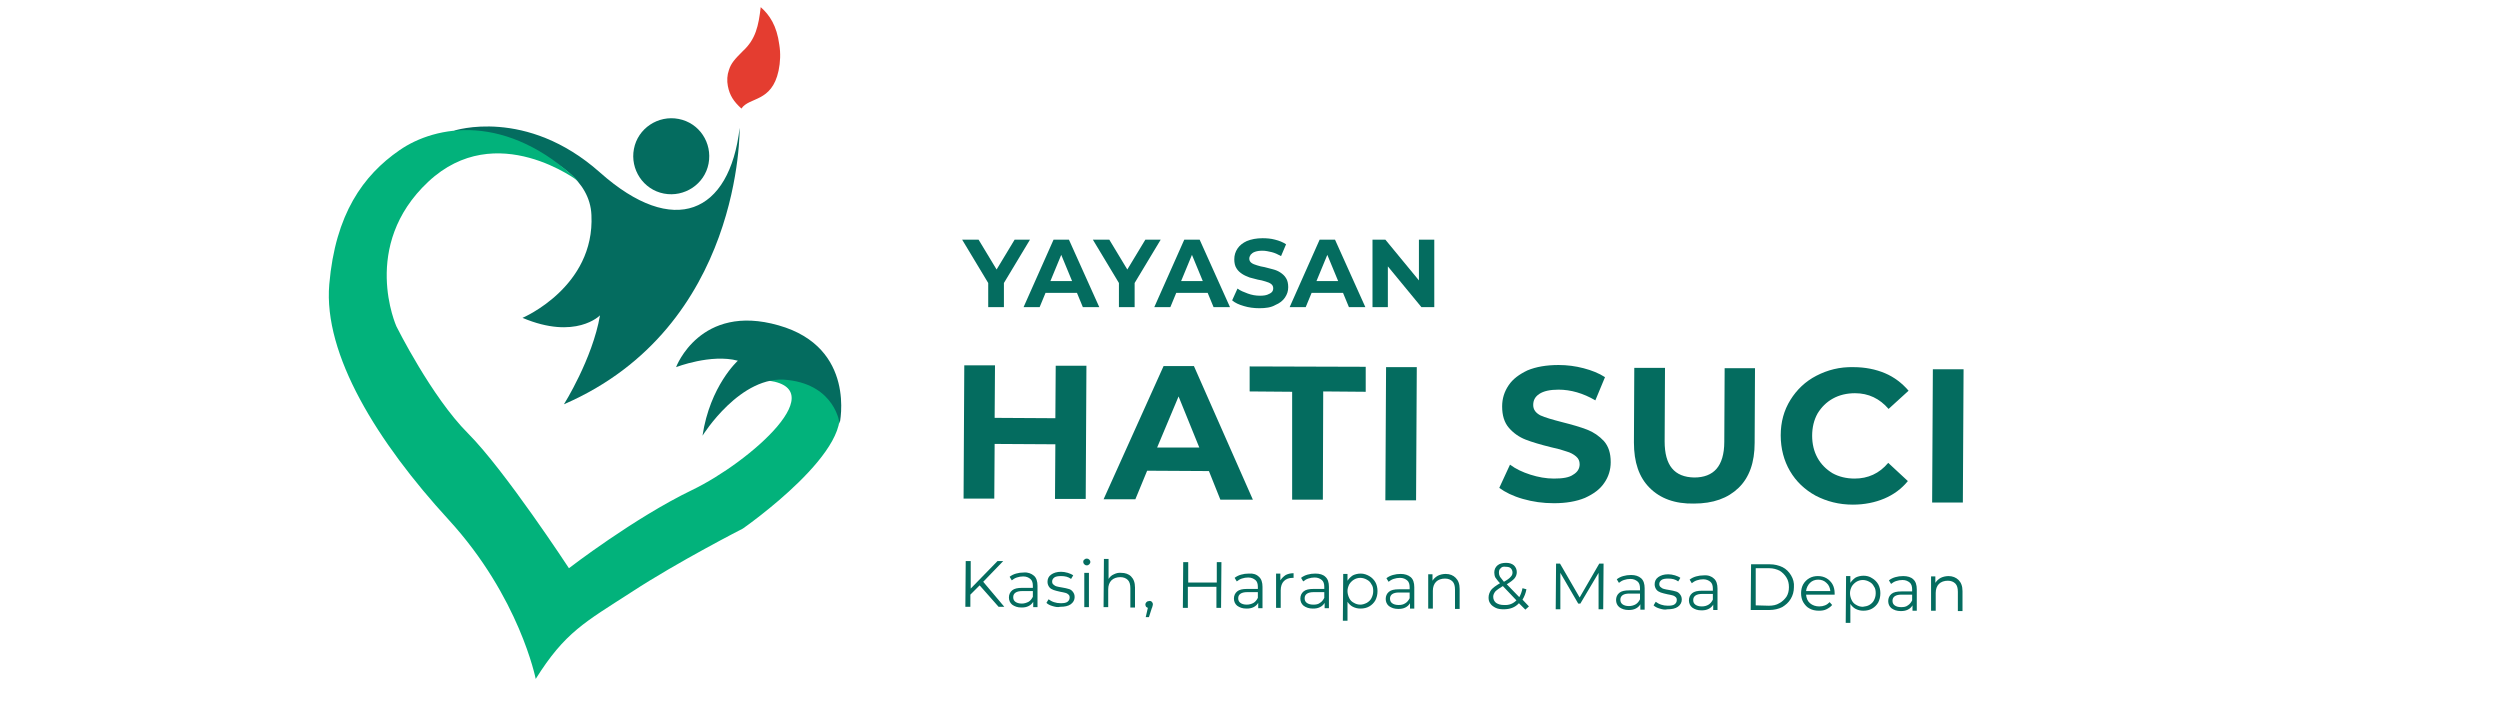 <?xml version="1.0" encoding="utf-8"?>
<!-- Generator: Adobe Illustrator 26.5.0, SVG Export Plug-In . SVG Version: 6.00 Build 0)  -->
<svg version="1.1" xmlns="http://www.w3.org/2000/svg" xmlns:xlink="http://www.w3.org/1999/xlink" x="0px" y="0px"
	 viewBox="100 200 700 200" style="enable-background:new 0 0 841.9 595.3;" xml:space="preserve">
<style type="text/css">
	.st0{fill:#006E63;}
	.st1{fill:#E43D30;}
	.st2{fill:#00B189;}
	.st3{fill:#046C5F;}
	.st4{fill:#02B27B;}
	.st5{fill:#FFFFFF;}
</style>
<g id="Layer_2">
</g>
<g id="Layer_3">
</g>
<g id="Layer_1">
	<g>
		<path class="st3" d="M227.1,236.6c0,0,20.2-6.7,40.9,11.7c20.7,18.4,36.3,11.5,39.1-12.5c0,0,0.9,55.7-49.2,77.4
			c0,0,8-12.7,10.1-24.9c0,0-6.8,7-21.7,0.7c0,0,20.3-8.6,19.3-28.8C264.8,240.7,227.1,236.6,227.1,236.6z"/>
	</g>
	<g>
		<path class="st4" d="M262.2,250.9c0,0-23.2-17.9-42.3,0c-19.1,17.9-8.9,40.5-8.9,40.5s9.8,19.7,20,29.9
			c10.3,10.3,28.3,37.8,28.3,37.8s18.3-14.1,34.5-21.9c16.2-7.8,40.8-29.4,19.7-30.8c0,0,13.8-5.7,20.7,6.4
			C341.1,325,308,348,308,348s-18.2,9.3-31.2,17.8c-13,8.4-18.6,11.2-26.8,24.3c0,0-4.5-22.9-24.4-44.6
			c-19.9-21.7-35.1-46.2-33.4-65.9c1.7-19.7,9.5-30.5,19.6-37.5C222,235,241.9,231.4,262.2,250.9z"/>
	</g>
	<g>
		<path class="st3" d="M298.4,245.8c-1.1,5.8-6.8,9.5-12.5,8.4c-5.8-1.1-9.5-6.8-8.4-12.5c1.1-5.8,6.8-9.5,12.5-8.4
			C295.8,234.4,299.5,240,298.4,245.8z"/>
	</g>
	<g>
		<path class="st3" d="M335.1,318.6c0,0,4.8-21.3-17.1-27.5c-22-6.3-28.7,11.7-28.7,11.7s9.8-3.8,17.3-1.8c0,0-7.8,7-9.9,21
			c0,0,10.7-17.3,23.9-15.6C333.9,307.9,335.1,318.6,335.1,318.6z"/>
	</g>
	<g>
		<path class="st3" d="M404.2,302.4l-0.2,37.3l-8.6,0l0.1-15.3l-17-0.1l-0.1,15.3l-8.6,0l0.2-37.3l8.6,0l-0.1,14.7l17,0.1l0.1-14.7
			L404.2,302.4z"/>
		<path class="st3" d="M438.5,331.9l-17.3-0.1l-3.3,8l-8.9,0l16.8-37.3l8.5,0l16.5,37.4l-9.1,0L438.5,331.9z M435.8,325.3L430,311
			l-6,14.3L435.8,325.3z"/>
		<path class="st3" d="M461.8,309.7l-11.9-0.1l0-7l32.5,0.1l0,7l-11.9-0.1l-0.1,30.3l-8.6,0L461.8,309.7z"/>
		<path class="st3" d="M488.1,302.8l8.6,0l-0.2,37.3l-8.6,0L488.1,302.8z"/>
		<path class="st3" d="M526.4,339.7c-2.8-0.8-5-1.9-6.6-3.1l3-6.5c1.6,1.2,3.5,2.1,5.7,2.8c2.2,0.7,4.4,1.1,6.6,1.1
			c2.5,0,4.3-0.3,5.4-1.1c1.2-0.7,1.8-1.7,1.8-2.9c0-0.9-0.3-1.6-1-2.2c-0.7-0.6-1.6-1.1-2.7-1.4c-1.1-0.4-2.5-0.8-4.4-1.2
			c-2.8-0.7-5.2-1.4-7-2.1c-1.8-0.7-3.4-1.8-4.7-3.3c-1.3-1.5-1.9-3.5-1.9-6c0-2.2,0.6-4.1,1.8-5.9c1.2-1.8,3-3.1,5.3-4.2
			c2.4-1,5.3-1.5,8.7-1.5c2.4,0,4.7,0.3,7,0.9c2.3,0.6,4.3,1.4,6,2.5l-2.7,6.5c-3.4-2-6.9-3-10.3-3c-2.4,0-4.2,0.4-5.4,1.2
			c-1.2,0.8-1.7,1.8-1.7,3.1c0,1.3,0.7,2.2,2,2.9c1.3,0.6,3.4,1.2,6.1,1.9c2.8,0.7,5.2,1.4,7,2.1c1.8,0.7,3.4,1.8,4.7,3.2
			c1.3,1.5,1.9,3.4,1.9,5.9c0,2.1-0.6,4.1-1.8,5.8c-1.2,1.8-3,3.1-5.4,4.2c-2.4,1-5.3,1.5-8.7,1.5
			C532,340.9,529.2,340.5,526.4,339.7z"/>
		<path class="st3" d="M561.9,336.6c-3-3-4.4-7.2-4.4-12.7l0.1-20.9l8.6,0l-0.1,20.6c0,6.7,2.7,10,8.3,10.1c2.7,0,4.8-0.8,6.2-2.4
			c1.4-1.6,2.2-4.1,2.2-7.6l0.1-20.6l8.5,0l-0.1,20.9c0,5.5-1.5,9.7-4.5,12.6c-3,2.9-7.1,4.4-12.5,4.4
			C569,341.1,564.9,339.6,561.9,336.6z"/>
		<path class="st3" d="M608.4,338.8c-3.1-1.7-5.5-4-7.2-6.9c-1.7-2.9-2.6-6.3-2.6-10c0-3.7,0.9-7,2.7-9.9c1.8-2.9,4.2-5.2,7.3-6.8
			c3.1-1.6,6.5-2.5,10.4-2.4c3.2,0,6.2,0.6,8.8,1.7c2.6,1.1,4.8,2.8,6.6,4.9l-5.6,5.1c-2.5-2.9-5.6-4.4-9.4-4.4
			c-2.3,0-4.4,0.5-6.2,1.5c-1.8,1-3.2,2.4-4.3,4.2c-1,1.8-1.5,3.9-1.5,6.2c0,2.3,0.5,4.4,1.5,6.2c1,1.8,2.4,3.2,4.2,4.3
			c1.8,1,3.9,1.5,6.2,1.5c3.7,0,6.9-1.4,9.4-4.4l5.5,5.1c-1.8,2.2-4,3.8-6.6,4.9c-2.6,1.1-5.6,1.7-8.8,1.7
			C614.9,341.3,611.5,340.4,608.4,338.8z"/>
		<path class="st3" d="M641.2,303.4l8.6,0l-0.2,37.3l-8.6,0L641.2,303.4z"/>
	</g>
	<g>
		<path class="st3" d="M374.3,363.9l-2.6,2.6l0,3.4l-1.4,0l0.1-12.8l1.4,0l0,7.7l7.5-7.7l1.6,0l-5.6,5.8l5.9,7l-1.6,0L374.3,363.9z"
			/>
		<path class="st3" d="M389.5,361.2c0.7,0.6,1,1.6,1,2.8l0,6l-1.2,0l0-1.5c-0.3,0.5-0.7,0.9-1.3,1.2c-0.6,0.3-1.2,0.4-2,0.4
			c-1.1,0-1.9-0.3-2.6-0.8c-0.6-0.5-0.9-1.2-0.9-2c0-0.8,0.3-1.5,0.9-2c0.6-0.5,1.5-0.7,2.8-0.7l3,0l0-0.6c0-0.8-0.2-1.5-0.7-1.9
			c-0.5-0.4-1.1-0.7-2-0.7c-0.6,0-1.2,0.1-1.8,0.3c-0.6,0.2-1,0.5-1.4,0.8l-0.6-1c0.5-0.4,1.1-0.7,1.8-0.9c0.7-0.2,1.4-0.3,2.2-0.3
			C387.8,360.2,388.8,360.6,389.5,361.2z M388,368.5c0.5-0.3,0.9-0.8,1.2-1.4l0-1.6l-3,0c-1.6,0-2.5,0.6-2.5,1.7
			c0,0.6,0.2,1,0.6,1.3c0.4,0.3,1,0.5,1.8,0.5C386.8,369,387.4,368.8,388,368.5z"/>
		<path class="st3" d="M394.7,369.7c-0.7-0.2-1.3-0.5-1.7-0.9l0.6-1c0.4,0.3,0.9,0.6,1.5,0.8c0.6,0.2,1.2,0.3,1.9,0.3
			c0.9,0,1.5-0.1,1.9-0.4c0.4-0.3,0.6-0.7,0.6-1.2c0-0.4-0.1-0.6-0.3-0.8c-0.2-0.2-0.5-0.4-0.9-0.5c-0.4-0.1-0.8-0.2-1.4-0.3
			c-0.8-0.2-1.4-0.3-1.9-0.5c-0.5-0.2-0.9-0.4-1.2-0.8c-0.3-0.4-0.5-0.9-0.5-1.5c0-0.8,0.3-1.5,1-2c0.7-0.5,1.6-0.8,2.8-0.8
			c0.6,0,1.2,0.1,1.9,0.3c0.6,0.2,1.1,0.4,1.5,0.7l-0.6,1c-0.8-0.6-1.7-0.8-2.8-0.8c-0.8,0-1.5,0.1-1.9,0.4s-0.6,0.7-0.6,1.1
			c0,0.4,0.1,0.7,0.4,0.9c0.2,0.2,0.5,0.4,0.9,0.5c0.4,0.1,0.8,0.2,1.5,0.3c0.8,0.1,1.4,0.3,1.8,0.4c0.5,0.1,0.9,0.4,1.2,0.8
			c0.3,0.4,0.5,0.8,0.5,1.5c0,0.8-0.4,1.5-1.1,2c-0.7,0.5-1.7,0.7-2.9,0.7C396.1,370.1,395.4,369.9,394.7,369.7z"/>
		<path class="st3" d="M403.6,358c-0.2-0.2-0.3-0.4-0.3-0.7c0-0.2,0.1-0.5,0.3-0.6c0.2-0.2,0.4-0.3,0.7-0.3c0.3,0,0.5,0.1,0.7,0.3
			c0.2,0.2,0.3,0.4,0.3,0.6c0,0.3-0.1,0.5-0.3,0.7c-0.2,0.2-0.4,0.3-0.7,0.3C404,358.3,403.8,358.2,403.6,358z M403.6,360.4l1.3,0
			l0,9.6l-1.3,0L403.6,360.4z"/>
		<path class="st3" d="M416.7,361.4c0.7,0.7,1.1,1.7,1.1,3.1l0,5.6l-1.3,0l0-5.4c0-1-0.2-1.8-0.7-2.3c-0.5-0.5-1.2-0.8-2.1-0.8
			c-1,0-1.9,0.3-2.5,0.9c-0.6,0.6-0.9,1.5-0.9,2.5l0,5l-1.3,0l0.1-13.5l1.3,0l0,5.6c0.4-0.6,0.8-1,1.5-1.3c0.6-0.3,1.3-0.5,2.1-0.4
			C415,360.4,416,360.7,416.7,361.4z"/>
		<path class="st3" d="M422.5,368.5c0.2,0.2,0.3,0.4,0.3,0.7c0,0.1,0,0.3-0.1,0.5c0,0.2-0.1,0.4-0.2,0.6l-0.8,2.5l-0.9,0l0.6-2.6
			c-0.2-0.1-0.4-0.2-0.5-0.3c-0.1-0.2-0.2-0.4-0.2-0.6c0-0.3,0.1-0.5,0.3-0.7c0.2-0.2,0.4-0.3,0.7-0.3
			C422,368.2,422.3,368.3,422.5,368.5z"/>
		<path class="st3" d="M442,357.4l-0.1,12.8l-1.3,0l0-5.9l-8,0l0,5.9l-1.4,0l0.1-12.8l1.4,0l0,5.7l8,0l0-5.7L442,357.4z"/>
		<path class="st3" d="M452.5,361.5c0.7,0.6,1,1.6,1,2.8l0,6l-1.2,0l0-1.5c-0.3,0.5-0.7,0.9-1.3,1.2c-0.6,0.3-1.2,0.4-2,0.4
			c-1.1,0-1.9-0.3-2.6-0.8c-0.6-0.5-0.9-1.2-0.9-2c0-0.8,0.3-1.5,0.9-2c0.6-0.5,1.5-0.7,2.8-0.7l3,0l0-0.6c0-0.8-0.2-1.5-0.7-1.9
			c-0.5-0.4-1.1-0.7-2-0.7c-0.6,0-1.2,0.1-1.8,0.3c-0.6,0.2-1,0.5-1.4,0.8l-0.6-1c0.5-0.4,1.1-0.7,1.8-0.9c0.7-0.2,1.4-0.3,2.2-0.3
			C450.8,360.5,451.8,360.8,452.5,361.5z M451,368.8c0.5-0.3,0.9-0.8,1.2-1.4l0-1.6l-3,0c-1.6,0-2.5,0.6-2.5,1.7
			c0,0.6,0.2,1,0.6,1.3c0.4,0.3,1,0.5,1.8,0.5C449.8,369.3,450.5,369.1,451,368.8z"/>
		<path class="st3" d="M460,361c0.6-0.3,1.3-0.5,2.2-0.5l0,1.3l-0.3,0c-1,0-1.8,0.3-2.4,0.9c-0.6,0.6-0.9,1.5-0.9,2.6l0,4.9l-1.3,0
			l0-9.6l1.2,0l0,1.9C458.9,361.9,459.4,361.4,460,361z"/>
		<path class="st3" d="M471.1,361.5c0.7,0.6,1,1.6,1,2.8l0,6l-1.2,0l0-1.5c-0.3,0.5-0.7,0.9-1.3,1.2c-0.6,0.3-1.2,0.4-2,0.4
			c-1.1,0-1.9-0.3-2.6-0.8c-0.6-0.5-0.9-1.2-0.9-2c0-0.8,0.3-1.5,0.9-2c0.6-0.5,1.5-0.7,2.8-0.7l3,0l0-0.6c0-0.8-0.2-1.5-0.7-1.9
			c-0.5-0.4-1.1-0.7-2-0.7c-0.6,0-1.2,0.1-1.8,0.3c-0.6,0.2-1,0.5-1.4,0.8l-0.6-1c0.5-0.4,1.1-0.7,1.8-0.9c0.7-0.2,1.4-0.3,2.2-0.3
			C469.5,360.6,470.5,360.9,471.1,361.5z M469.6,368.8c0.5-0.3,0.9-0.8,1.2-1.4l0-1.6l-3,0c-1.6,0-2.5,0.6-2.5,1.7
			c0,0.6,0.2,1,0.6,1.3c0.4,0.3,1,0.5,1.8,0.5C468.5,369.3,469.1,369.2,469.6,368.8z"/>
		<path class="st3" d="M483.4,361.3c0.7,0.4,1.3,1,1.7,1.7c0.4,0.7,0.6,1.6,0.6,2.5c0,1-0.2,1.8-0.6,2.6c-0.4,0.7-1,1.3-1.7,1.7
			c-0.7,0.4-1.5,0.6-2.5,0.6c-0.8,0-1.5-0.2-2.1-0.5c-0.6-0.3-1.1-0.8-1.5-1.4l0,5.3l-1.3,0l0.1-13.1l1.2,0l0,1.9
			c0.4-0.6,0.9-1.1,1.5-1.5c0.6-0.3,1.4-0.5,2.2-0.5C481.9,360.6,482.7,360.9,483.4,361.3z M482.7,368.8c0.5-0.3,1-0.7,1.3-1.3
			c0.3-0.6,0.5-1.2,0.5-2c0-0.7-0.1-1.4-0.5-1.9c-0.3-0.6-0.7-1-1.3-1.3c-0.5-0.3-1.2-0.5-1.8-0.5c-0.7,0-1.3,0.2-1.8,0.5
			c-0.5,0.3-1,0.8-1.3,1.3c-0.3,0.6-0.5,1.2-0.5,1.9c0,0.7,0.2,1.4,0.5,2c0.3,0.6,0.7,1,1.3,1.3c0.5,0.3,1.1,0.5,1.8,0.5
			C481.5,369.3,482.1,369.1,482.7,368.8z"/>
		<path class="st3" d="M495,361.6c0.7,0.6,1,1.6,1,2.8l0,6l-1.2,0l0-1.5c-0.3,0.5-0.7,0.9-1.3,1.2c-0.6,0.3-1.2,0.4-2,0.4
			c-1.1,0-1.9-0.3-2.6-0.8c-0.6-0.5-0.9-1.2-0.9-2c0-0.8,0.3-1.5,0.9-2c0.6-0.5,1.5-0.7,2.8-0.7l3,0l0-0.6c0-0.8-0.2-1.5-0.7-1.9
			c-0.5-0.4-1.1-0.7-2-0.7c-0.6,0-1.2,0.1-1.8,0.3c-0.6,0.2-1,0.5-1.4,0.8l-0.6-1c0.5-0.4,1.1-0.7,1.8-0.9c0.7-0.2,1.4-0.3,2.2-0.3
			C493.3,360.7,494.3,361,495,361.6z M493.5,368.9c0.5-0.3,0.9-0.8,1.2-1.4l0-1.6l-3,0c-1.6,0-2.5,0.6-2.5,1.7c0,0.6,0.2,1,0.6,1.3
			c0.4,0.3,1,0.5,1.8,0.5C492.3,369.4,492.9,369.3,493.5,368.9z"/>
		<path class="st3" d="M507.6,361.8c0.7,0.7,1.1,1.7,1.1,3.1l0,5.6l-1.3,0l0-5.4c0-1-0.2-1.8-0.7-2.3c-0.5-0.5-1.2-0.8-2.1-0.8
			c-1,0-1.9,0.3-2.5,0.9c-0.6,0.6-0.9,1.5-0.9,2.5l0,5l-1.3,0l0-9.6l1.2,0l0,1.8c0.4-0.6,0.8-1,1.5-1.4c0.6-0.3,1.4-0.5,2.2-0.5
			C506,360.7,506.9,361.1,507.6,361.8z"/>
		<path class="st3" d="M527.1,370.7l-1.8-1.8c-1.1,1.2-2.5,1.7-4.3,1.7c-0.8,0-1.6-0.1-2.2-0.4c-0.6-0.3-1.2-0.7-1.5-1.2
			c-0.4-0.5-0.5-1.1-0.5-1.7c0-0.8,0.3-1.5,0.7-2.1c0.5-0.6,1.3-1.2,2.5-1.9c-0.6-0.6-1-1.2-1.3-1.6c-0.2-0.4-0.3-0.9-0.3-1.4
			c0-0.8,0.3-1.5,0.9-2c0.6-0.5,1.4-0.7,2.4-0.7c0.9,0,1.6,0.2,2.2,0.7c0.5,0.5,0.8,1.1,0.8,1.9c0,0.6-0.2,1.2-0.6,1.7
			c-0.4,0.5-1.2,1.1-2.2,1.7l3.5,3.6c0.4-0.7,0.7-1.5,0.9-2.5l1.1,0.3c-0.2,1.1-0.6,2.1-1.1,2.9l1.8,1.9L527.1,370.7z M524.6,368.1
			l-3.8-4c-1,0.6-1.7,1.1-2.1,1.5c-0.4,0.5-0.6,1-0.6,1.5c0,0.7,0.3,1.3,0.8,1.7c0.6,0.4,1.3,0.6,2.2,0.6
			C522.6,369.5,523.7,369,524.6,368.1z M520.2,359.1c-0.4,0.3-0.5,0.7-0.5,1.3c0,0.4,0.1,0.7,0.3,1.1c0.2,0.3,0.6,0.8,1.1,1.4
			c0.9-0.5,1.6-1,1.9-1.4c0.4-0.4,0.5-0.8,0.5-1.2c0-0.5-0.2-0.9-0.5-1.2c-0.3-0.3-0.8-0.4-1.4-0.4
			C521,358.6,520.5,358.7,520.2,359.1z"/>
		<path class="st3" d="M549,357.8l-0.1,12.8l-1.3,0l0-10.2l-5.1,8.6l-0.6,0l-5-8.6l0,10.2l-1.3,0l0.1-12.8l1.1,0l5.5,9.5l5.5-9.5
			L549,357.8z"/>
		<path class="st3" d="M559.5,361.9c0.7,0.6,1,1.6,1,2.8l0,6l-1.2,0l0-1.5c-0.3,0.5-0.7,0.9-1.3,1.2c-0.6,0.3-1.2,0.4-2,0.4
			c-1.1,0-1.9-0.3-2.6-0.8c-0.6-0.5-0.9-1.2-0.9-2c0-0.8,0.3-1.5,0.9-2c0.6-0.5,1.5-0.7,2.8-0.7l3,0l0-0.6c0-0.8-0.2-1.5-0.7-1.9
			c-0.5-0.4-1.1-0.7-2-0.7c-0.6,0-1.2,0.1-1.8,0.3c-0.6,0.2-1,0.5-1.4,0.8l-0.6-1c0.5-0.4,1.1-0.7,1.8-0.9c0.7-0.2,1.4-0.3,2.2-0.3
			C557.9,361,558.8,361.3,559.5,361.9z M558,369.2c0.5-0.3,0.9-0.8,1.2-1.4l0-1.6l-3,0c-1.6,0-2.5,0.6-2.5,1.7c0,0.6,0.2,1,0.6,1.3
			c0.4,0.3,1,0.5,1.8,0.5C556.8,369.7,557.5,369.5,558,369.2z"/>
		<path class="st3" d="M564.7,370.4c-0.7-0.2-1.3-0.5-1.7-0.9l0.6-1c0.4,0.3,0.9,0.6,1.5,0.8c0.6,0.2,1.2,0.3,1.9,0.3
			c0.9,0,1.5-0.1,1.9-0.4c0.4-0.3,0.6-0.7,0.6-1.2c0-0.4-0.1-0.6-0.3-0.8c-0.2-0.2-0.5-0.4-0.9-0.5c-0.4-0.1-0.8-0.2-1.4-0.3
			c-0.8-0.2-1.4-0.3-1.9-0.5c-0.5-0.2-0.9-0.4-1.2-0.8c-0.3-0.4-0.5-0.9-0.5-1.5c0-0.8,0.3-1.5,1-2c0.7-0.5,1.6-0.8,2.8-0.8
			c0.6,0,1.2,0.1,1.9,0.3c0.6,0.2,1.1,0.4,1.5,0.7l-0.6,1c-0.8-0.6-1.7-0.8-2.8-0.8c-0.8,0-1.5,0.1-1.9,0.4
			c-0.4,0.3-0.6,0.7-0.6,1.1c0,0.4,0.1,0.7,0.4,0.9c0.2,0.2,0.5,0.4,0.9,0.5c0.4,0.1,0.8,0.2,1.5,0.3c0.8,0.1,1.4,0.3,1.8,0.4
			c0.5,0.1,0.9,0.4,1.2,0.8c0.3,0.4,0.5,0.8,0.5,1.5c0,0.8-0.4,1.5-1.1,2c-0.7,0.5-1.7,0.7-2.9,0.7
			C566.1,370.8,565.4,370.6,564.7,370.4z"/>
		<path class="st3" d="M579.9,362c0.7,0.6,1,1.6,1,2.8l0,6l-1.2,0l0-1.5c-0.3,0.5-0.7,0.9-1.3,1.2c-0.6,0.3-1.2,0.4-2,0.4
			c-1.1,0-1.9-0.3-2.6-0.8c-0.6-0.5-0.9-1.2-0.9-2c0-0.8,0.3-1.5,0.9-2c0.6-0.5,1.5-0.7,2.8-0.7l3,0l0-0.6c0-0.8-0.2-1.5-0.7-1.9
			c-0.5-0.4-1.1-0.7-2-0.7c-0.6,0-1.2,0.1-1.8,0.3c-0.6,0.2-1,0.5-1.4,0.8l-0.6-1c0.5-0.4,1.1-0.7,1.8-0.9c0.7-0.2,1.4-0.3,2.2-0.3
			C578.3,361,579.3,361.4,579.9,362z M578.4,369.3c0.5-0.3,0.9-0.8,1.2-1.4l0-1.6l-3,0c-1.6,0-2.5,0.6-2.5,1.7c0,0.6,0.2,1,0.6,1.3
			c0.4,0.3,1,0.5,1.8,0.5C577.3,369.8,577.9,369.6,578.4,369.3z"/>
		<path class="st3" d="M590.3,358l5.2,0c1.4,0,2.5,0.3,3.6,0.8c1,0.5,1.8,1.3,2.4,2.3c0.6,1,0.9,2.1,0.8,3.3c0,1.2-0.3,2.3-0.9,3.3
			c-0.6,1-1.4,1.7-2.4,2.3c-1,0.5-2.2,0.8-3.6,0.8l-5.2,0L590.3,358z M595.3,369.6c1.1,0,2.1-0.2,2.9-0.7c0.8-0.4,1.5-1.1,2-1.8
			c0.5-0.8,0.7-1.7,0.7-2.7c0-1-0.2-1.9-0.7-2.7c-0.5-0.8-1.1-1.4-1.9-1.9c-0.8-0.4-1.8-0.7-2.9-0.7l-3.8,0l0,10.4L595.3,369.6z"/>
		<path class="st3" d="M613.7,366.5l-8,0c0.1,1,0.4,1.8,1.1,2.4c0.7,0.6,1.6,0.9,2.6,0.9c0.6,0,1.1-0.1,1.6-0.3
			c0.5-0.2,0.9-0.5,1.3-0.9l0.7,0.8c-0.4,0.5-1,0.9-1.6,1.2c-0.6,0.3-1.3,0.4-2.1,0.4c-1,0-1.9-0.2-2.6-0.6c-0.8-0.4-1.3-1-1.8-1.8
			c-0.4-0.7-0.6-1.6-0.6-2.5c0-0.9,0.2-1.8,0.6-2.5c0.4-0.7,1-1.3,1.7-1.7c0.7-0.4,1.5-0.6,2.4-0.6c0.9,0,1.7,0.2,2.4,0.6
			c0.7,0.4,1.3,1,1.7,1.7c0.4,0.7,0.6,1.6,0.6,2.5L613.7,366.5z M606.8,363.2c-0.6,0.6-1,1.4-1.1,2.3l6.8,0
			c-0.1-0.9-0.4-1.7-1.1-2.3c-0.6-0.6-1.4-0.9-2.3-0.9C608.2,362.3,607.4,362.6,606.8,363.2z"/>
		<path class="st3" d="M624.2,361.9c0.7,0.4,1.3,1,1.7,1.7c0.4,0.7,0.6,1.6,0.6,2.5c0,1-0.2,1.8-0.6,2.6c-0.4,0.7-1,1.3-1.7,1.7
			c-0.7,0.4-1.5,0.6-2.5,0.6c-0.8,0-1.5-0.2-2.1-0.5c-0.6-0.3-1.1-0.8-1.5-1.4l0,5.3l-1.3,0l0.1-13.1l1.2,0l0,1.9
			c0.4-0.6,0.9-1.1,1.5-1.5c0.6-0.3,1.4-0.5,2.2-0.5C622.6,361.2,623.5,361.4,624.2,361.9z M623.4,369.4c0.5-0.3,1-0.7,1.3-1.3
			c0.3-0.6,0.5-1.2,0.5-2c0-0.7-0.1-1.4-0.5-1.9c-0.3-0.6-0.7-1-1.3-1.3c-0.5-0.3-1.2-0.5-1.8-0.5c-0.7,0-1.3,0.2-1.8,0.5
			c-0.5,0.3-1,0.8-1.3,1.3c-0.3,0.6-0.5,1.2-0.5,1.9s0.2,1.4,0.5,2c0.3,0.6,0.7,1,1.3,1.3c0.5,0.3,1.1,0.5,1.8,0.5
			C622.3,369.8,622.9,369.7,623.4,369.4z"/>
		<path class="st3" d="M635.7,362.2c0.7,0.6,1,1.6,1,2.8l0,6l-1.2,0l0-1.5c-0.3,0.5-0.7,0.9-1.3,1.2c-0.6,0.3-1.2,0.4-2,0.4
			c-1.1,0-1.9-0.3-2.6-0.8c-0.6-0.5-0.9-1.2-0.9-2c0-0.8,0.3-1.5,0.9-2c0.6-0.5,1.5-0.7,2.8-0.7l3,0l0-0.6c0-0.8-0.2-1.5-0.7-1.9
			c-0.5-0.4-1.1-0.7-2-0.7c-0.6,0-1.2,0.1-1.8,0.3c-0.6,0.2-1,0.5-1.4,0.8l-0.6-1c0.5-0.4,1.1-0.7,1.8-0.9c0.7-0.2,1.4-0.3,2.2-0.3
			C634.1,361.3,635.1,361.6,635.7,362.2z M634.2,369.5c0.5-0.3,0.9-0.8,1.2-1.4l0-1.6l-3,0c-1.6,0-2.5,0.6-2.5,1.7
			c0,0.6,0.2,1,0.6,1.3c0.4,0.3,1,0.5,1.8,0.5C633.1,370,633.7,369.9,634.2,369.5z"/>
		<path class="st3" d="M648.4,362.4c0.7,0.7,1.1,1.7,1.1,3.1l0,5.6l-1.3,0l0-5.4c0-1-0.2-1.8-0.7-2.3s-1.2-0.8-2.1-0.8
			c-1,0-1.9,0.3-2.5,0.9c-0.6,0.6-0.9,1.5-0.9,2.5l0,5l-1.3,0l0-9.6l1.2,0l0,1.8c0.4-0.6,0.8-1,1.5-1.4c0.6-0.3,1.4-0.5,2.2-0.5
			C646.7,361.3,647.7,361.7,648.4,362.4z"/>
	</g>
	<path class="st1" d="M307.6,230.4c-2.2-2-3.3-3.7-3.8-6.3c-0.3-1.5-0.2-3.1,0.3-4.5c0.6-1.9,1.6-3,3.9-5.3c3.6-3.3,4.4-7.1,5-12.3
		c2.5,2.2,4.5,5.2,5.2,10.5c0.4,2.4,0.3,4.9-0.2,7.3C316.1,228.7,309.8,227.1,307.6,230.4z"/>
	<g>
		<path class="st3" d="M376.7,286v-7.7l1,2.6l-8.3-13.8h4.6l6.4,10.6h-2.7l6.4-10.6h4.3l-8.3,13.8l1-2.6v7.7H376.7z"/>
		<path class="st3" d="M386.6,286l8.4-18.9h4.3l8.5,18.9h-4.6l-6.9-16.7h1.7l-6.9,16.7H386.6z M390.8,282l1.2-3.3h9.7l1.2,3.3H390.8
			z"/>
		<path class="st3" d="M413.3,286v-7.7l1,2.6l-8.3-13.8h4.6l6.4,10.6h-2.7l6.4-10.6h4.3l-8.3,13.8l1-2.6v7.7H413.3z"/>
		<path class="st3" d="M423.2,286l8.4-18.9h4.3l8.5,18.9h-4.6l-6.9-16.7h1.7l-6.9,16.7H423.2z M427.4,282l1.2-3.3h9.7l1.2,3.3H427.4
			z"/>
		<path class="st3" d="M452.6,286.3c-1.5,0-3-0.2-4.3-0.6c-1.4-0.4-2.5-0.9-3.3-1.6l1.5-3.3c0.8,0.6,1.8,1,2.9,1.4
			c1.1,0.4,2.2,0.6,3.4,0.6c0.9,0,1.6-0.1,2.1-0.3s0.9-0.4,1.2-0.7c0.3-0.3,0.4-0.7,0.4-1.1c0-0.5-0.2-0.9-0.6-1.2
			c-0.4-0.3-0.9-0.5-1.6-0.7c-0.6-0.2-1.4-0.4-2.1-0.5c-0.8-0.2-1.6-0.4-2.3-0.6c-0.8-0.3-1.5-0.6-2.1-1c-0.6-0.4-1.2-0.9-1.6-1.6
			c-0.4-0.6-0.6-1.5-0.6-2.5c0-1.1,0.3-2.1,0.9-3c0.6-0.9,1.5-1.6,2.6-2.1c1.2-0.5,2.7-0.8,4.4-0.8c1.2,0,2.4,0.1,3.5,0.4
			c1.2,0.3,2.2,0.7,3.1,1.3l-1.4,3.3c-0.9-0.5-1.8-0.9-2.6-1.1c-0.9-0.2-1.7-0.4-2.6-0.4s-1.5,0.1-2.1,0.3s-0.9,0.5-1.2,0.8
			c-0.2,0.3-0.4,0.7-0.4,1.1c0,0.5,0.2,0.9,0.6,1.2c0.4,0.3,0.9,0.5,1.6,0.7c0.6,0.2,1.4,0.4,2.1,0.5c0.8,0.2,1.6,0.4,2.3,0.6
			c0.8,0.2,1.5,0.5,2.1,0.9c0.6,0.4,1.2,0.9,1.6,1.6c0.4,0.6,0.6,1.5,0.6,2.5c0,1.1-0.3,2-0.9,2.9c-0.6,0.9-1.5,1.6-2.7,2.1
			C455.9,286.1,454.4,286.3,452.6,286.3z"/>
		<path class="st3" d="M461.1,286l8.4-18.9h4.3l8.5,18.9h-4.6l-6.9-16.7h1.7l-6.9,16.7H461.1z M465.3,282l1.2-3.3h9.7l1.2,3.3H465.3
			z"/>
		<path class="st3" d="M484.3,286v-18.9h3.6l11.2,13.6h-1.8v-13.6h4.3V286H498l-11.2-13.6h1.8V286H484.3z"/>
	</g>
</g>
</svg>
